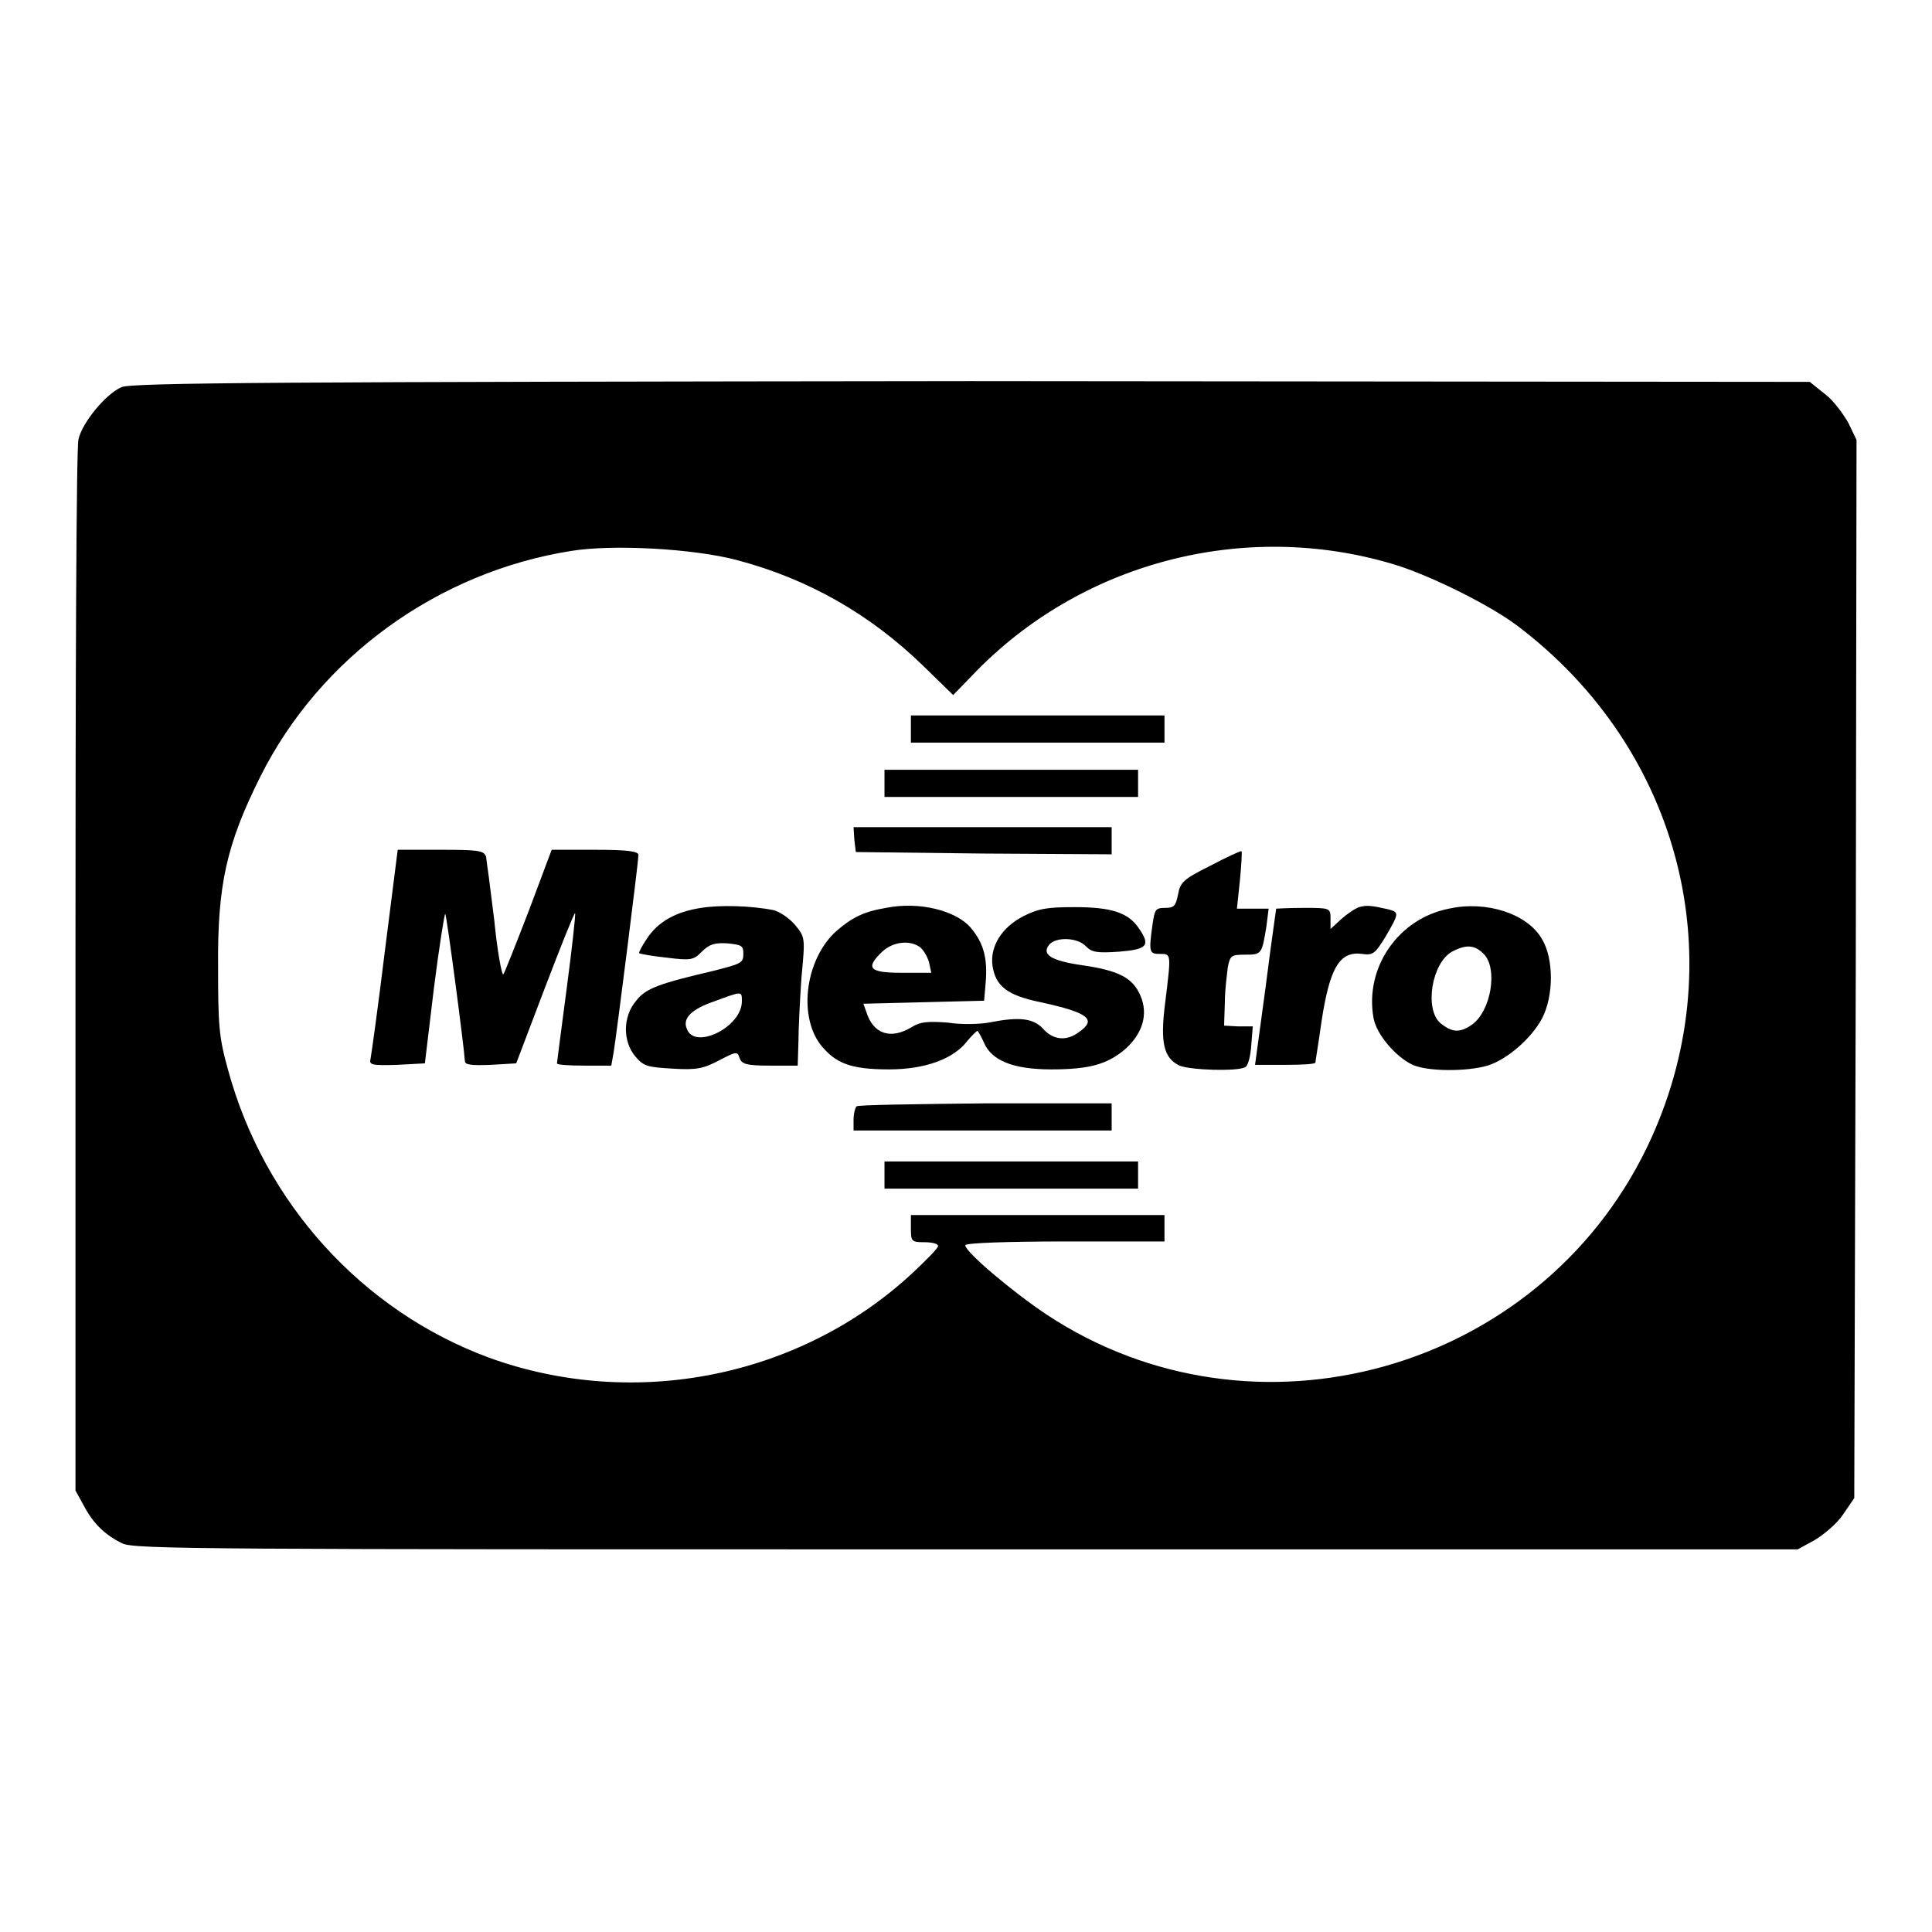 <?xml version="1.0" encoding="utf-8"?>
<!-- Svg Vector Icons : http://www.onlinewebfonts.com/icon -->
<!DOCTYPE svg PUBLIC "-//W3C//DTD SVG 1.1//EN" "http://www.w3.org/Graphics/SVG/1.1/DTD/svg11.dtd">
<svg version="1.1" xmlns="http://www.w3.org/2000/svg" xmlns:xlink="http://www.w3.org/1999/xlink" x="0px" y="0px" viewBox="0 0 256 256" enable-background="new 0 0 256 256" xml:space="preserve">
<g><g><g><path fill="#000000" d="M16.1,51.3c-2.1,0.9-5.2,4.7-5.7,6.9c-0.3,1-0.4,32.7-0.4,70.6v68.7l1.1,2c1.2,2.3,2.8,3.9,5.1,5c1.5,0.8,11.4,0.8,111.8,0.8h110.2l2.2-1.2c1.2-0.7,3-2.2,3.8-3.4l1.5-2.2l0.2-70.1l0.1-70.1l-1.1-2.3c-0.7-1.2-2-3-3.1-3.8l-2-1.6l-111.1-0.1C36.9,50.6,17.4,50.7,16.1,51.3z M97.6,74.2c9.5,2.5,17.7,7.2,24.7,14l4,3.9l3.2-3.3C144,74.1,165.8,68.8,185.4,75c4.8,1.6,12,5.2,15.5,7.8c22,16.5,29.1,44.9,17.3,69.3c-14.4,29.7-52.1,40.2-79.5,22.1c-4.5-3-10.8-8.3-10.8-9.2c0-0.3,5.6-0.5,13.2-0.5h13.2v-1.8V161h-16.8h-16.8v1.8c0,1.7,0.1,1.8,1.8,1.8c1,0,1.8,0.2,1.8,0.5c0,0.3-1.5,1.8-3.3,3.5c-14.9,13.9-36.9,18.3-56.2,11.3C48,173.7,35,159.4,30.2,141.7c-1.2-4.3-1.3-5.9-1.3-13.5c-0.1-10.9,1.1-16.3,5.6-25.3C42.4,87.1,58,75.8,75.7,73C81.2,72.1,91.9,72.7,97.6,74.2z"/><path fill="#000000" d="M120.7,96.6v1.8h16.8h16.8v-1.8v-1.8h-16.8h-16.8V96.6z"/><path fill="#000000" d="M117.2,103.8v1.8H134h16.8v-1.8V102H134h-16.8V103.8z"/><path fill="#000000" d="M113.2,111.2l0.2,1.7l17,0.2l16.9,0.1v-1.8v-1.8h-17.1h-17.1L113.2,111.2z"/><path fill="#000000" d="M51,126c-0.9,7.4-1.8,13.8-1.9,14.3c-0.2,0.8,0.1,0.9,3.5,0.8l3.7-0.2l1.2-10c0.7-5.5,1.4-9.9,1.5-9.8c0.2,0.2,2.5,17.7,2.6,19.5c0,0.5,0.9,0.6,3.4,0.5l3.4-0.2l3.8-10c2.1-5.5,3.9-10,4-9.9c0.1,0.1-0.4,4.6-1.1,9.9c-0.7,5.3-1.3,9.9-1.3,10c0,0.2,1.6,0.3,3.6,0.3H81l0.3-1.7c0.4-2.4,3.3-25.4,3.3-26.2c0-0.5-1.4-0.7-5.8-0.7h-5.7l-3,8c-1.7,4.4-3.2,8.2-3.4,8.5c-0.2,0.2-0.8-3-1.2-7.1c-0.5-4.1-1-7.9-1.1-8.5c-0.3-0.8-1-0.9-6-0.9h-5.7L51,126z"/><path fill="#000000" d="M160.4,114.7c-3.6,1.8-4,2.2-4.3,3.8c-0.3,1.5-0.5,1.8-1.7,1.8c-1.3,0-1.4,0.2-1.7,2.3c-0.5,3.6-0.4,3.8,1,3.8c1.5,0,1.5-0.1,0.7,6.4c-0.7,5.4-0.2,7.4,1.9,8.4c1.4,0.6,7.7,0.8,8.7,0.2c0.4-0.2,0.7-1.5,0.8-2.9l0.2-2.5H164l-1.8-0.1l0.1-3.1c0-1.7,0.3-3.8,0.4-4.7c0.3-1.5,0.5-1.6,2.3-1.6c2.2,0,2.2-0.1,2.8-3.7l0.3-2.4H166h-2.1l0.4-3.8c0.2-2.1,0.3-3.8,0.2-3.8C164.4,112.7,162.5,113.6,160.4,114.7z"/><path fill="#000000" d="M92.9,120.3c-3.3,0.5-5.7,1.8-7.2,4.1c-0.6,0.9-1.1,1.8-1,1.9c0.1,0.1,1.8,0.4,3.7,0.6c3.2,0.4,3.5,0.3,4.6-0.8c1-1,1.7-1.2,3.4-1.1c1.9,0.2,2.1,0.3,2.1,1.4c0,1.2-0.3,1.3-3.8,2.2c-7.2,1.7-9.1,2.3-10.4,4c-1.8,2.1-1.8,5.4-0.1,7.4c1.1,1.3,1.6,1.4,4.9,1.6c3.2,0.2,4.1,0,6.2-1.1c2.3-1.2,2.4-1.2,2.7-0.3c0.3,0.8,0.9,1,4,1h3.7l0.1-3.2c0-1.7,0.2-5.6,0.4-8.5c0.5-5.3,0.5-5.3-0.9-7c-0.8-0.9-2-1.7-2.8-1.9C99.5,120,95.4,119.9,92.9,120.3z M98.3,132.7c0,3.4-6.3,6.5-7.3,3.6c-0.6-1.4,0.7-2.6,3.6-3.6C98.4,131.3,98.3,131.3,98.3,132.7z"/><path fill="#000000" d="M117.4,120.3c-3,0.5-4.5,1.3-6.5,3c-4.1,3.6-5.2,11.1-2.2,15.1c2,2.5,4,3.3,9.1,3.3c4.8,0,8.6-1.4,10.4-3.8c0.6-0.7,1.2-1.3,1.3-1.3c0.1,0,0.5,0.7,0.9,1.6c1,2.3,3.8,3.5,8.9,3.5s7.4-0.7,9.7-2.6c2.4-2.1,3.2-4.7,2.1-7.2c-1-2.3-2.8-3.3-7.7-4c-4.1-0.6-5.4-1.4-4.4-2.7c0.9-1.1,3.8-1,4.9,0.2c0.8,0.8,1.5,0.9,4.4,0.7c3.7-0.3,4.2-0.8,2.6-3.1c-1.4-2.1-3.7-2.8-8.5-2.8c-3.7,0-4.8,0.2-6.8,1.2c-2.9,1.5-4.4,4-4.1,6.5c0.4,2.8,2,4,6.4,4.9c6.4,1.4,7.5,2.3,5,4c-1.6,1.2-3.4,1-4.7-0.5c-1.3-1.4-3.2-1.6-7.2-0.8c-1.1,0.2-3.6,0.3-5.4,0c-2.7-0.2-3.7-0.1-4.8,0.6c-2.8,1.7-5.1,0.9-6-2l-0.4-1.1l8-0.2l8-0.2l0.2-2.3c0.3-3.4-0.3-5.4-2-7.4C126.7,120.7,121.9,119.4,117.4,120.3z M121.9,125.5c0.5,0.4,1,1.3,1.2,2l0.3,1.4h-3.9c-4.3,0-4.9-0.6-2.6-2.8C118.3,124.8,120.5,124.5,121.9,125.5z"/><path fill="#000000" d="M180.1,120.2c-0.6,0.2-1.6,0.9-2.4,1.6l-1.4,1.3v-1.4c0-1.4-0.1-1.4-3.6-1.4c-1.9,0-3.6,0.1-3.6,0.1c0,0.1-0.7,4.8-1.4,10.4l-1.4,10.3h4c2.2,0,4-0.1,4-0.3s0.4-2.5,0.8-5.4c1.1-7.2,2.4-9.4,5.4-9c1.4,0.2,1.7,0,3.1-2.3c1.8-3.1,1.8-3.2,0.4-3.6C181.8,120,181.1,119.9,180.1,120.2z"/><path fill="#000000" d="M192,120.4c-6.7,1.3-11.2,7.8-10,14.5c0.4,2.2,3,5.2,5.2,6.2c2,0.9,7.2,0.9,9.9,0.1c2.6-0.8,5.8-3.6,7.2-6.2c1.6-3,1.6-8,0-10.6C202.4,121.1,197,119.3,192,120.4z M196.6,126.4c1.9,1.9,1,7.6-1.6,9.4c-1.6,1.1-2.6,1-4.1-0.2c-2.2-1.8-1.2-8,1.5-9.5C194.3,125.1,195.4,125.2,196.6,126.4z"/><path fill="#000000" d="M113.5,146.6c-0.2,0.2-0.4,1-0.4,1.8v1.4h17.1h17.1v-1.8v-1.8h-16.7C121.3,146.3,113.6,146.4,113.5,146.6z"/><path fill="#000000" d="M117.2,155.7v1.8H134h16.8v-1.8v-1.8H134h-16.8V155.7z"/></g></g></g>
</svg>
